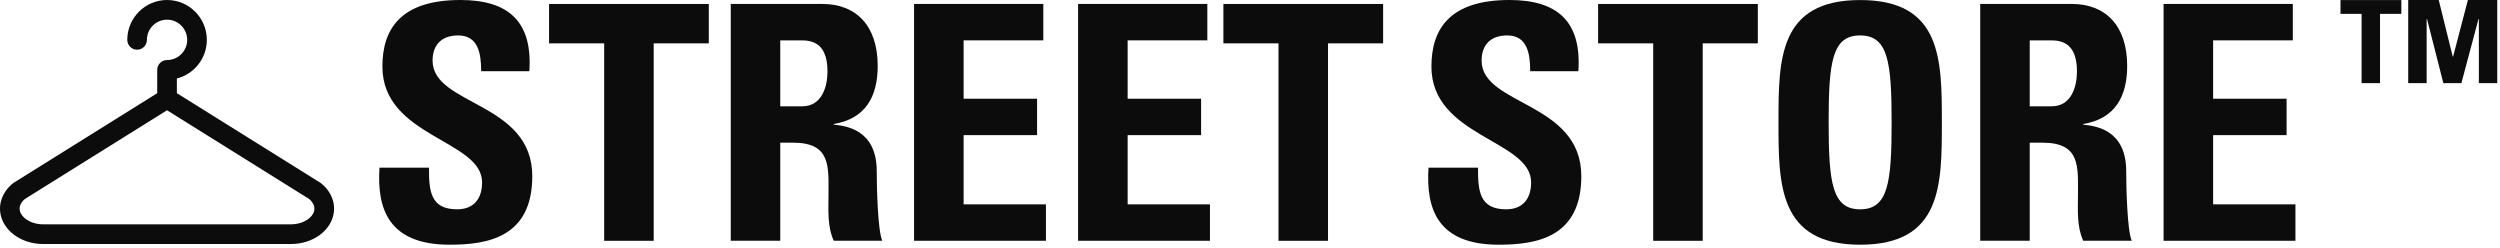 <svg width="666" height="66" viewBox="0 0 666 66" fill="none" xmlns="http://www.w3.org/2000/svg">
<path d="M83.474 56.781C82.622 58.535 80.187 59.763 77.545 59.763H11.446C8.804 59.763 6.369 58.535 5.518 56.781C4.666 55.016 5.874 53.644 6.611 53.021L44.493 29.374L82.374 53.021C83.111 53.644 84.32 55.022 83.468 56.787M85.419 48.736L47.117 24.823V20.913C51.699 19.742 55.101 15.572 55.101 10.618C55.101 4.764 50.347 0 44.504 0C38.662 0 33.907 4.764 33.907 10.618C33.907 12.066 35.075 13.242 36.52 13.242C37.965 13.242 39.139 12.071 39.139 10.618C39.139 7.654 41.545 5.243 44.504 5.243C47.463 5.243 49.869 7.654 49.869 10.618C49.869 13.582 47.463 15.993 44.504 15.993C43.059 15.993 41.885 17.17 41.885 18.618V24.823L3.578 48.736C0.176 51.389 -0.924 55.484 0.815 59.065C2.547 62.647 6.761 65 11.452 65H77.55C82.236 65 86.449 62.647 88.188 59.065C89.92 55.478 88.827 51.389 85.425 48.736" fill="#0C0C0C"/>
<path d="M119.791 65.19C103.451 65.19 100.391 55.58 101.091 44.66H114.281C114.281 50.69 114.541 55.76 121.791 55.76C126.251 55.76 128.431 52.88 128.431 48.59C128.431 37.23 101.871 36.53 101.871 17.74C101.871 7.87 106.591 0 122.671 0C135.511 0 141.891 5.77 141.021 18.96H128.181C128.181 14.24 127.391 9.44 122.061 9.44C117.781 9.44 115.241 11.8 115.241 16.17C115.241 28.14 141.801 27.09 141.801 46.93C141.801 63.27 129.831 65.19 119.781 65.19H119.791Z" fill="#0C0C0C"/>
<path d="M188.823 1.06V11.55H174.143V64.15H160.953V11.55H146.273V1.06H188.823Z" fill="#0C0C0C"/>
<path d="M207.862 64.14H194.672V1.05H219.052C228.052 1.05 233.822 6.82 233.822 17.56C233.822 25.6 230.672 31.63 222.112 33.03V33.2C224.992 33.55 233.562 34.25 233.562 45.61C233.562 49.63 233.822 61.51 235.042 64.13H222.112C220.362 60.29 220.712 56 220.712 51.9C220.712 44.39 221.412 38.01 211.272 38.01H207.862V64.14ZM207.862 28.32H213.712C218.952 28.32 220.442 23.08 220.442 19.06C220.442 13.03 217.912 10.76 213.712 10.76H207.862V28.32Z" fill="#0C0C0C"/>
<path d="M243.508 64.14V1.05H277.938V10.75H256.708V26.3H276.278V36H256.708V54.44H278.638V64.14H243.508Z" fill="#0C0C0C"/>
<path d="M287.203 64.14V1.05H321.633V10.75H300.403V26.3H319.973V36H300.403V54.44H322.333V64.14H287.203Z" fill="#0C0C0C"/>
<path d="M368.464 1.06V11.55H353.784V64.15H340.594V11.55H325.914V1.06H368.464Z" fill="#0C0C0C"/>
<path d="M399.252 65.19C382.912 65.19 379.852 55.58 380.552 44.66H393.742C393.742 50.69 394.002 55.76 401.252 55.76C405.712 55.76 407.892 52.88 407.892 48.59C407.892 37.23 381.332 36.53 381.332 17.74C381.332 7.87 386.052 0 402.132 0C414.972 0 421.352 5.77 420.482 18.96H407.642C407.642 14.24 406.852 9.44 401.522 9.44C397.242 9.44 394.702 11.8 394.702 16.17C394.702 28.14 421.262 27.09 421.262 46.93C421.262 63.27 409.292 65.19 399.242 65.19H399.252Z" fill="#0C0C0C"/>
<path d="M468.284 1.06V11.55H453.604V64.15H440.414V11.55H425.734V1.06H468.284Z" fill="#0C0C0C"/>
<path d="M473.789 32.6C473.789 15.91 473.789 0.01 495.549 0.01C517.309 0.01 517.309 15.91 517.309 32.6C517.309 49.29 517.309 65.19 495.549 65.19C473.789 65.19 473.789 49.11 473.789 32.6ZM503.929 32.6C503.929 16.44 502.969 9.44 495.539 9.44C488.109 9.44 487.149 16.43 487.149 32.6C487.149 48.77 488.109 55.76 495.539 55.76C502.969 55.76 503.929 48.77 503.929 32.6Z" fill="#0C0C0C"/>
<path d="M540.721 64.14H527.531V1.05H551.911C560.911 1.05 566.681 6.82 566.681 17.56C566.681 25.6 563.531 31.63 554.971 33.03V33.2C557.851 33.55 566.421 34.25 566.421 45.61C566.421 49.63 566.681 61.51 567.901 64.13H554.971C553.221 60.29 553.571 56 553.571 51.9C553.571 44.39 554.271 38.01 544.131 38.01H540.721V64.14ZM540.721 28.32H546.571C551.811 28.32 553.301 23.08 553.301 19.06C553.301 13.03 550.771 10.76 546.571 10.76H540.721V28.32Z" fill="#0C0C0C"/>
<path d="M576.375 64.14V1.05H610.805V10.75H589.575V26.3H609.145V36H589.575V54.44H611.505V64.14H576.375Z" fill="#0C0C0C"/>
<path d="M639.718 0.01V3.69H634.038V22.15H629.128V3.69H623.508V0.01H639.718ZM665.278 22.14H660.368V5.06H660.268L655.718 22.14H650.908L646.558 5.06H646.458V22.14H641.548V0H649.678L653.408 15.08H653.508L657.448 0H665.268V22.14H665.278Z" fill="#0C0C0C"/>
</svg>
